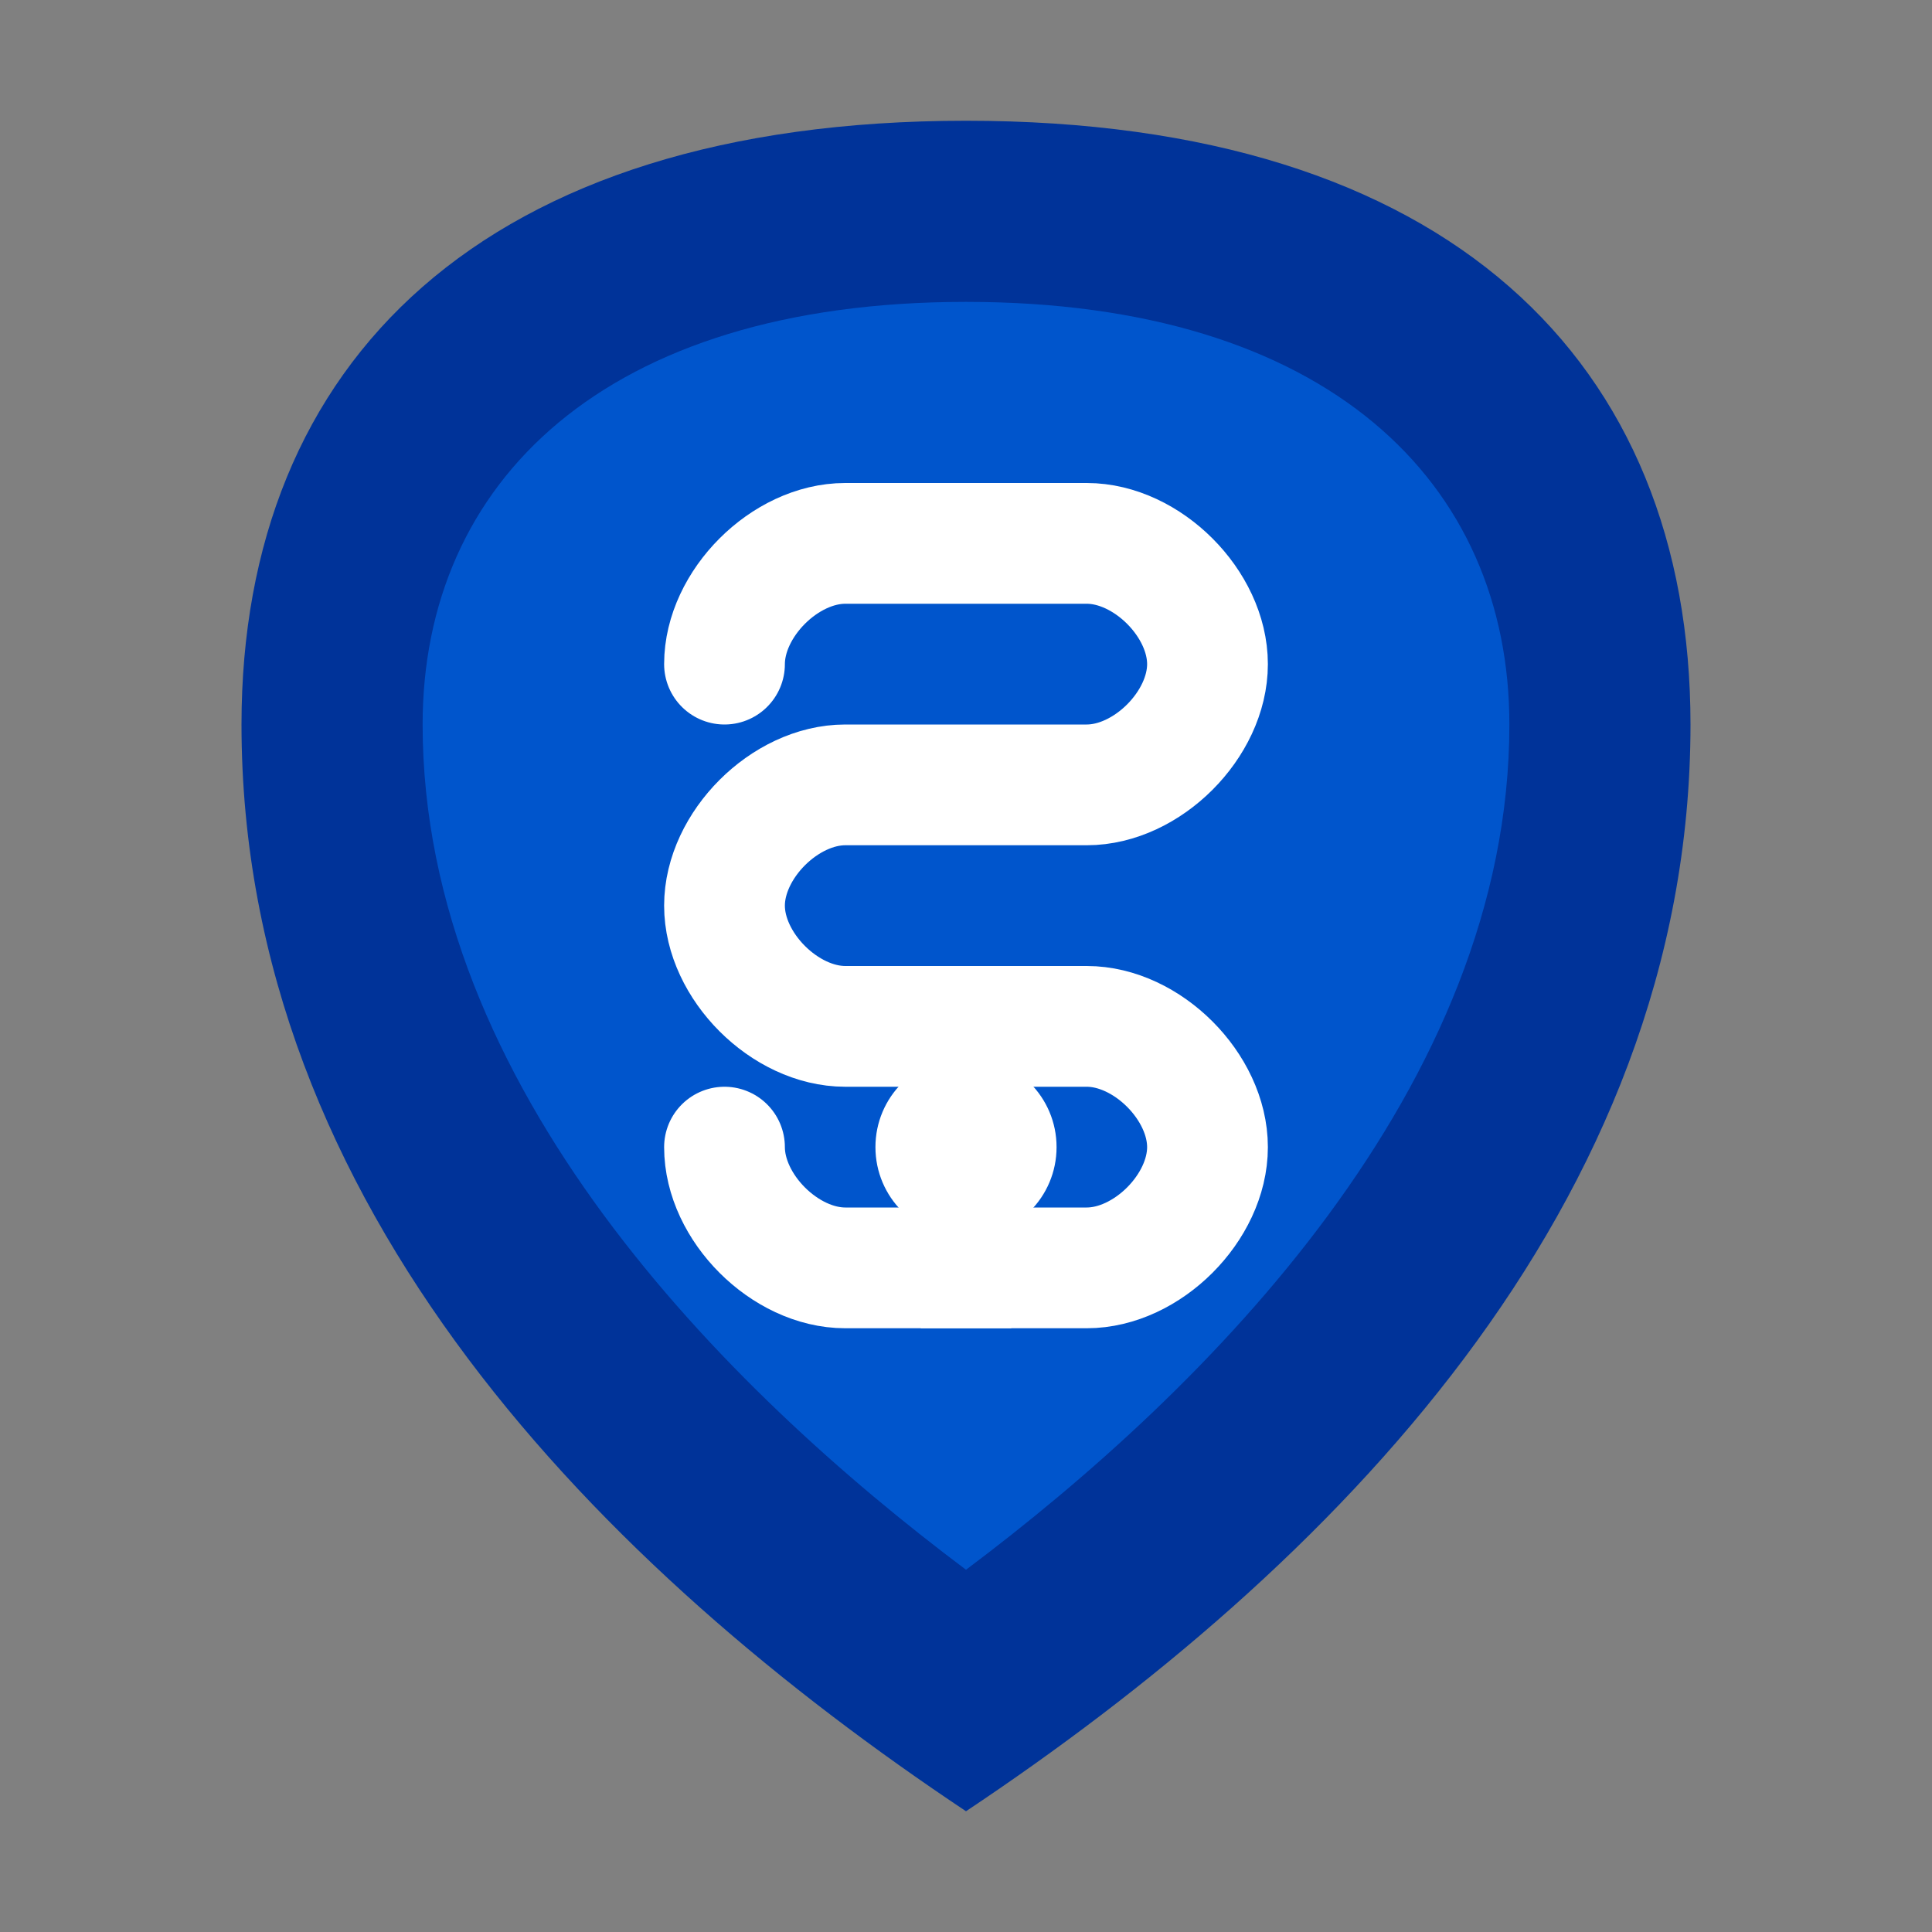 <?xml version="1.0" encoding="UTF-8"?>
<svg width="32" height="32" viewBox="0 0 32 32" xmlns="http://www.w3.org/2000/svg">
  <rect x="0" y="0" width="32" height="32" fill="#808080" stroke="none"/>
  <!-- Base Shield -->
  <path d="M16 2 
           C24 2, 28 6, 28 12
           C28 20, 22 26, 16 30
           C10 26, 4 20, 4 12
           C4 6, 8 2, 16 2Z" 
        fill="#003399"/>
  
  <!-- Inner Shield Highlight -->
  <path d="M16 5 
           C22 5, 25 8, 25 12
           C25 18, 20 23, 16 26
           C12 23, 7 18, 7 12
           C7 8, 10 5, 16 5Z" 
        fill="#0055cc"/>
  
  <!-- S Letter for Solenaya -->
  <path d="M12 11
           C12 10, 13 9, 14 9
           L18 9
           C19 9, 20 10, 20 11
           C20 12, 19 13, 18 13
           L14 13
           C13 13, 12 14, 12 15
           C12 16, 13 17, 14 17
           L18 17
           C19 17, 20 18, 20 19
           C20 20, 19 21, 18 21
           L14 21
           C13 21, 12 20, 12 19"
        stroke="#ffffff" stroke-width="2" fill="none" stroke-linecap="round"/>
  
  <!-- Lock Symbol -->
  <circle cx="16" cy="19" r="1.5" fill="#ffffff"/>
  <rect x="15.25" y="19" width="1.5" height="3" fill="#ffffff"/>
</svg>
